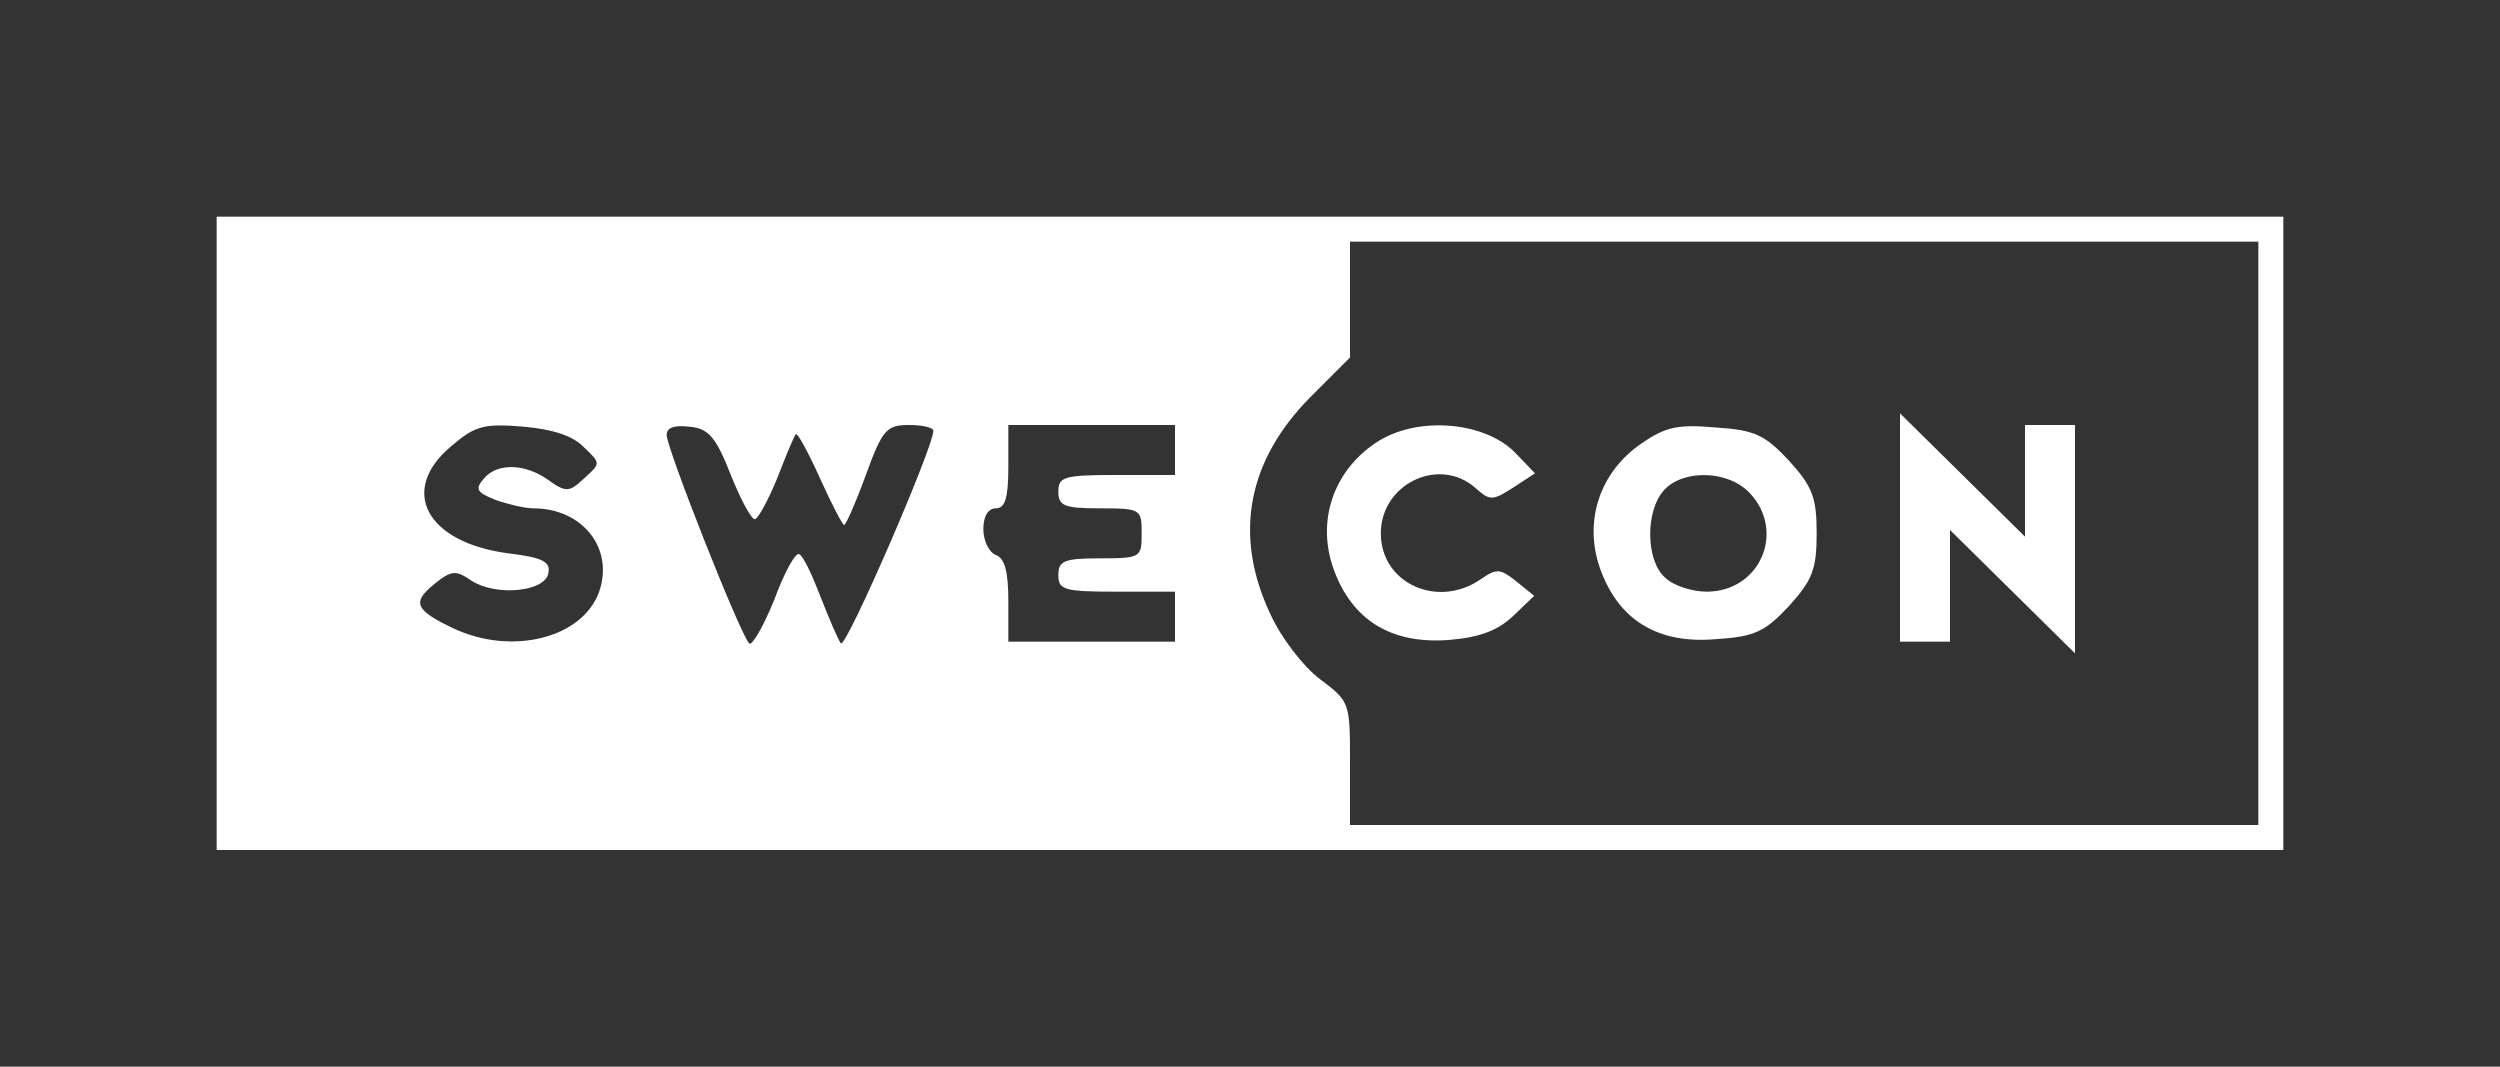 <?xml version="1.0" encoding="utf-8"?>
<svg xmlns="http://www.w3.org/2000/svg" version="1.0" width="300pt" height="128pt" viewBox="0 0 300 128" preserveAspectRatio="xMidYMid meet">

<rect x="0" y="0" width="300" height="128" fill="#333333" stroke="none"/>

<g transform="translate(0,128) scale(0.1,-0.1)" fill="#ffffff" stroke="none">
<path d="M260 640 l0 -380 1240 0 1240 0 0 380 0 380 -1240 0 -1240 0 0 -380z&#xA;m2450 0 l0 -350 -545 0 -545 0 0 74 c0 73 0 74 -36 101 -20 15 -47 50 -60 79&#xA;-44 94 -27 183 48 259 l48 48 0 69 0 70 545 0 545 0 0 -350z m-2009 103 c20&#xA;-19 20 -19 0 -37 -18 -17 -22 -17 -43 -2 -28 20 -62 21 -78 1 -10 -12 -8 -16&#xA;15 -25 14 -5 35 -10 45 -10 59 0 97 -48 79 -100 -20 -56 -105 -77 -175 -44&#xA;-46 22 -50 31 -23 53 21 17 26 17 45 4 30 -19 88 -13 92 9 3 14 -7 19 -48 24&#xA;-99 13 -132 76 -68 129 28 24 39 27 86 23 35 -3 60 -11 73 -25z m176 -33 c12&#xA;-30 25 -54 29 -53 4 1 16 23 27 50 10 26 20 50 22 52 2 2 15 -22 29 -53 14&#xA;-31 27 -56 29 -56 2 0 14 27 26 60 20 55 25 60 52 60 16 0 29 -3 29 -7 0 -20&#xA;-105 -262 -111 -255 -3 4 -14 29 -24 55 -10 26 -21 50 -26 52 -4 3 -18 -22&#xA;-30 -55 -13 -32 -27 -56 -30 -52 -11 11 -99 234 -99 250 0 9 9 12 27 10 23 -2&#xA;32 -12 50 -58z m533 30 l0 -30 -70 0 c-63 0 -70 -2 -70 -20 0 -17 7 -20 50&#xA;-20 49 0 50 -1 50 -30 0 -29 -1 -30 -50 -30 -43 0 -50 -3 -50 -20 0 -18 7 -20&#xA;70 -20 l70 0 0 -30 0 -30 -100 0 -100 0 0 49 c0 34 -4 51 -15 55 -8 3 -15 17&#xA;-15 31 0 16 6 25 15 25 11 0 15 12 15 50 l0 50 100 0 100 0 0 -30z"/>
<path d="M2280 647 l0 -137 30 0 30 0 0 67 0 67 75 -74 75 -74 0 137 0 137&#xA;-30 0 -30 0 0 -67 0 -67 -75 74 -75 74 0 -137z"/>
<path d="M1650 748 c-50 -34 -70 -93 -50 -150 22 -62 69 -91 138 -86 37 3 59&#xA;11 78 29 l25 24 -21 17 c-20 16 -24 16 -43 3 -52 -36 -120 -5 -120 55 0 60 71&#xA;93 114 54 17 -15 20 -15 45 1 l26 17 -25 26 c-38 37 -119 43 -167 10z"/>
<path d="M1970 748 c-50 -34 -70 -93 -50 -150 22 -62 69 -91 139 -85 47 3 59&#xA;9 88 40 28 31 33 44 33 87 0 43 -5 56 -33 87 -29 31 -41 37 -88 40 -45 4 -60&#xA;1 -89 -19z m130 -60 c43 -46 12 -118 -52 -118 -17 0 -40 7 -50 17 -23 20 -24&#xA;80 -1 105 23 25 77 24 103 -4z"/>
</g>
</svg>